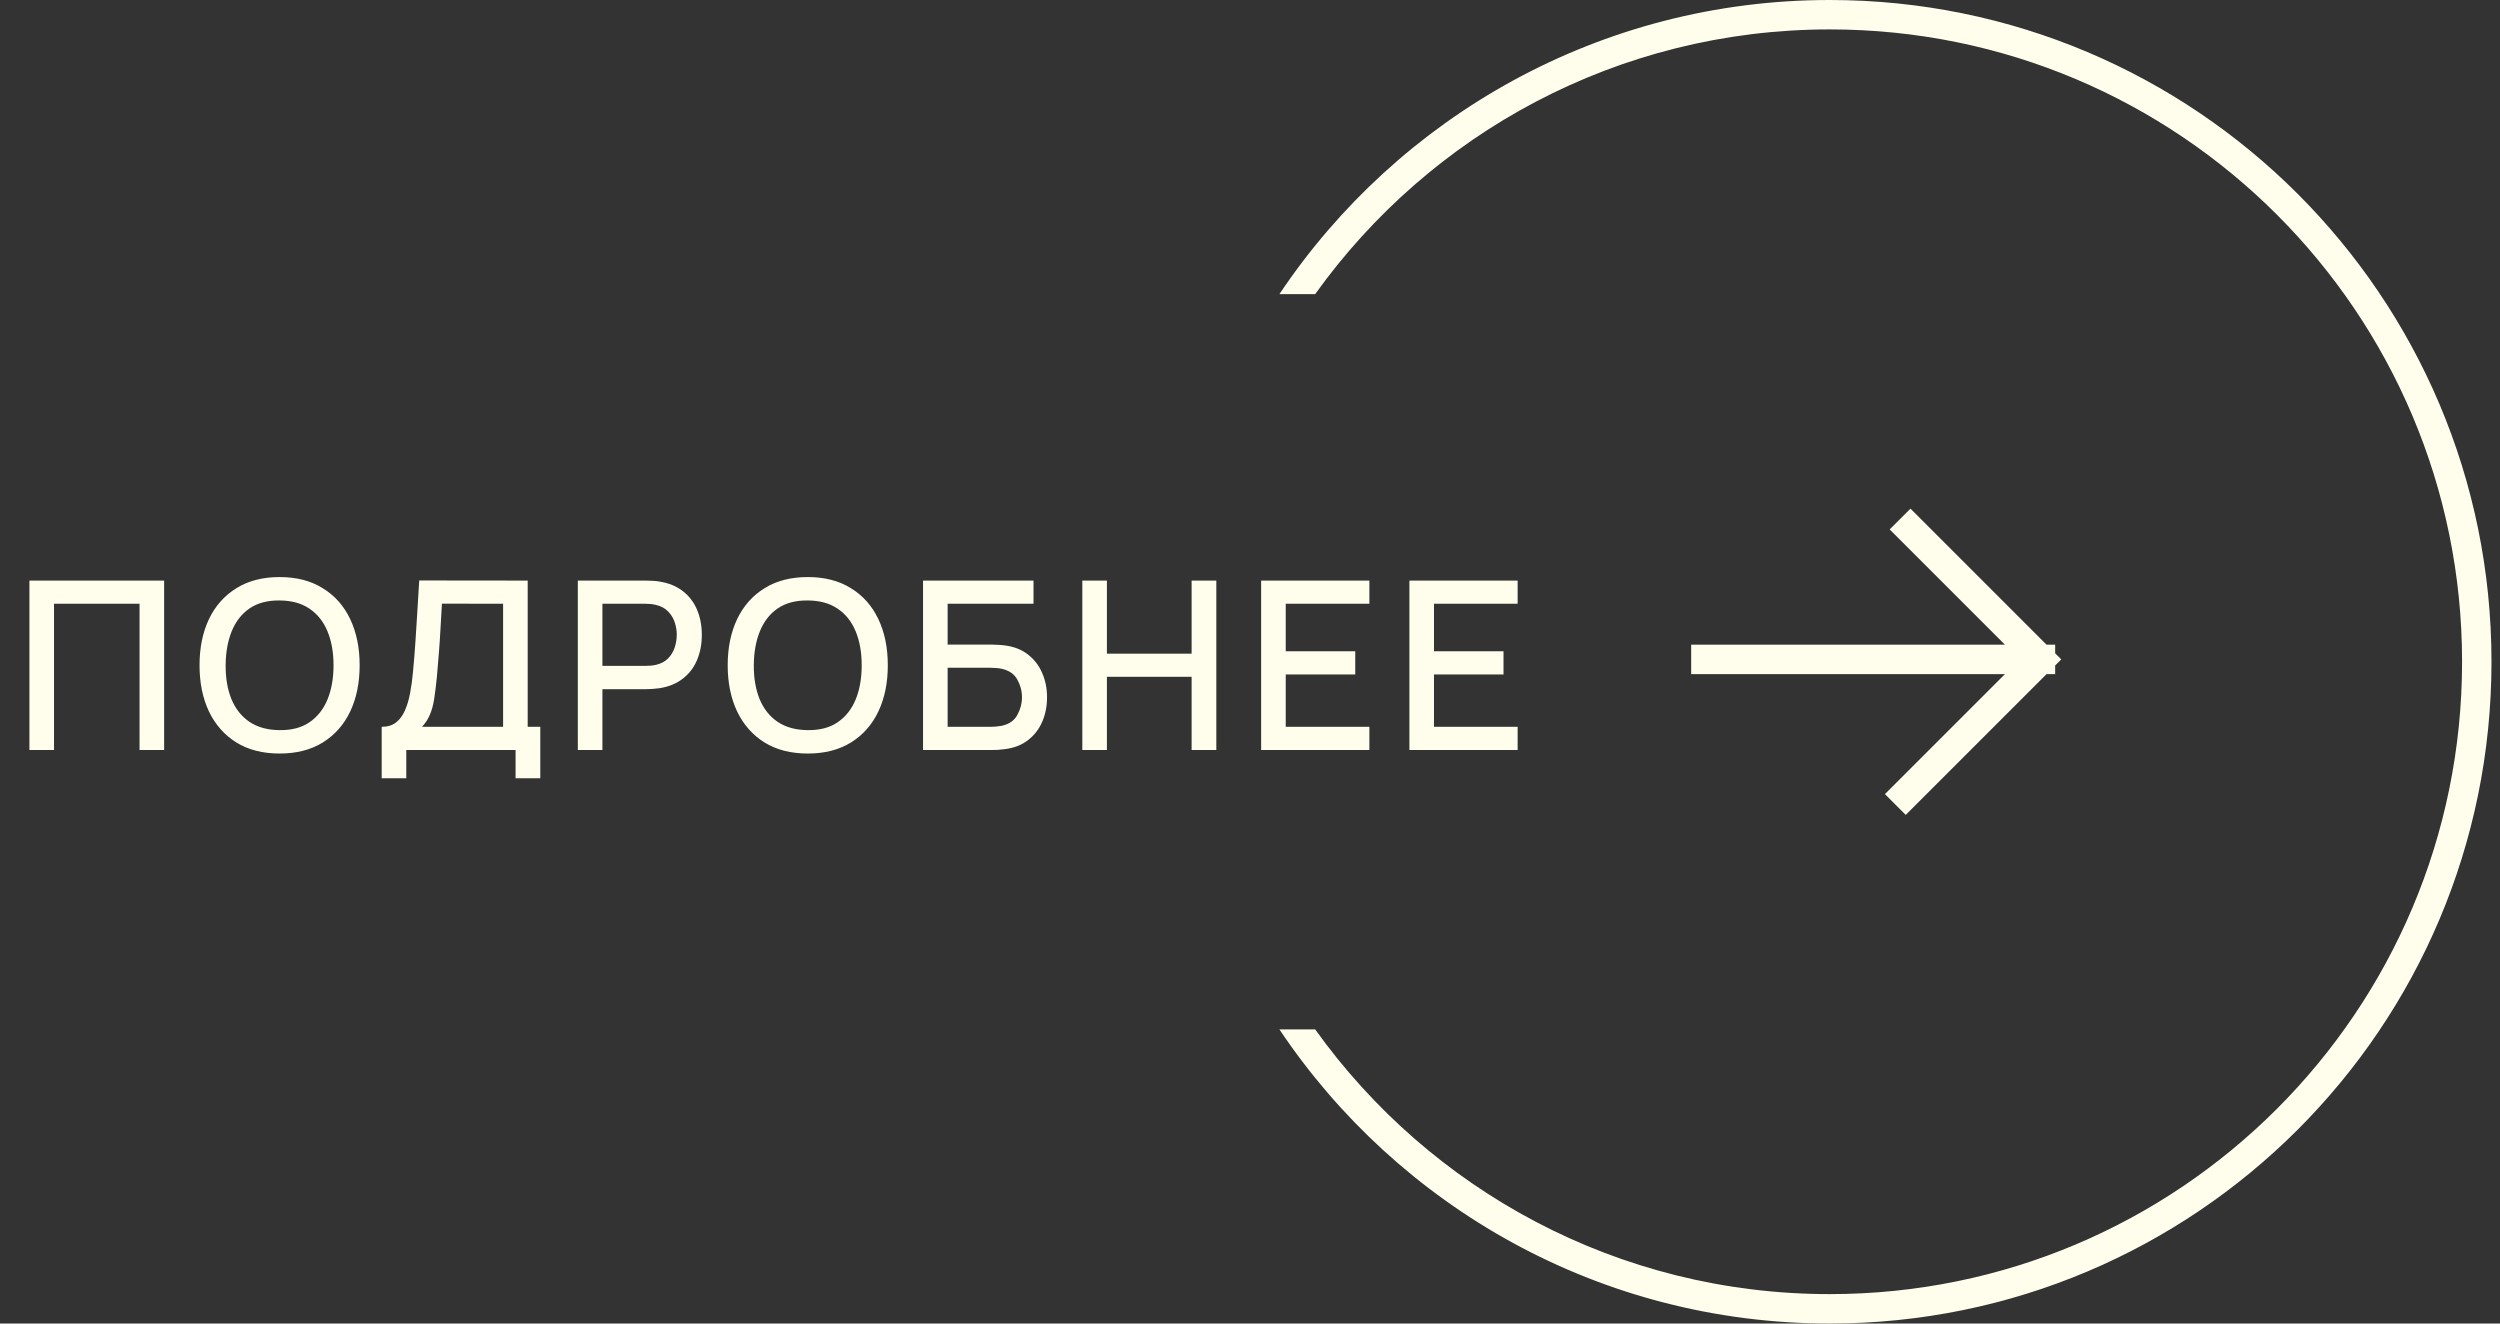 <?xml version="1.0" encoding="UTF-8"?> <svg xmlns="http://www.w3.org/2000/svg" width="170" height="90" viewBox="0 0 170 90" fill="none"><rect x="0" y="0" width="170" height="90" fill="#333333" stroke="none"/><path d="M116 44.839H138.751M138.751 44.839L129.912 36M138.751 44.839L129.589 54" stroke="#FFFDEC" stroke-width="2" stroke-linecap="square"></path><path d="M2.001 51V39.48H11.161V51H9.489V41.056H3.673V51H2.001ZM19.015 51.24C17.863 51.24 16.882 50.989 16.072 50.488C15.261 49.981 14.639 49.277 14.207 48.376C13.781 47.475 13.568 46.429 13.568 45.24C13.568 44.051 13.781 43.005 14.207 42.104C14.639 41.203 15.261 40.501 16.072 40C16.882 39.493 17.863 39.24 19.015 39.24C20.162 39.24 21.141 39.493 21.951 40C22.767 40.501 23.389 41.203 23.816 42.104C24.242 43.005 24.456 44.051 24.456 45.24C24.456 46.429 24.242 47.475 23.816 48.376C23.389 49.277 22.767 49.981 21.951 50.488C21.141 50.989 20.162 51.24 19.015 51.24ZM19.015 49.648C19.831 49.659 20.509 49.48 21.047 49.112C21.591 48.739 22 48.221 22.271 47.56C22.544 46.893 22.68 46.12 22.68 45.24C22.68 44.36 22.544 43.592 22.271 42.936C22 42.275 21.591 41.76 21.047 41.392C20.509 41.024 19.831 40.837 19.015 40.832C18.2 40.821 17.52 41 16.976 41.368C16.437 41.736 16.032 42.253 15.759 42.92C15.488 43.587 15.349 44.36 15.344 45.24C15.338 46.12 15.472 46.891 15.743 47.552C16.015 48.208 16.424 48.72 16.968 49.088C17.517 49.456 18.2 49.643 19.015 49.648ZM25.955 52.92V49.424C26.349 49.424 26.675 49.325 26.931 49.128C27.187 48.925 27.389 48.651 27.539 48.304C27.693 47.952 27.811 47.552 27.891 47.104C27.976 46.656 28.04 46.184 28.083 45.688C28.147 45.016 28.2 44.36 28.243 43.72C28.291 43.075 28.333 42.408 28.371 41.72C28.413 41.032 28.459 40.283 28.507 39.472L35.883 39.48V49.424H36.739V52.92H35.059V51H27.627V52.92H25.955ZM28.699 49.424H34.211V41.056L30.051 41.048C30.013 41.635 29.981 42.192 29.955 42.72C29.928 43.248 29.893 43.781 29.851 44.32C29.813 44.853 29.765 45.427 29.707 46.04C29.648 46.627 29.587 47.125 29.523 47.536C29.459 47.941 29.363 48.293 29.235 48.592C29.112 48.891 28.933 49.168 28.699 49.424ZM39.292 51V39.48H43.948C44.06 39.48 44.199 39.485 44.364 39.496C44.529 39.501 44.687 39.517 44.836 39.544C45.476 39.645 46.009 39.864 46.436 40.2C46.868 40.536 47.191 40.96 47.404 41.472C47.617 41.984 47.724 42.549 47.724 43.168C47.724 43.792 47.617 44.36 47.404 44.872C47.191 45.384 46.868 45.808 46.436 46.144C46.009 46.48 45.476 46.699 44.836 46.8C44.687 46.821 44.526 46.837 44.356 46.848C44.191 46.859 44.054 46.864 43.948 46.864H40.964V51H39.292ZM40.964 45.28H43.884C43.99 45.28 44.108 45.275 44.236 45.264C44.369 45.253 44.495 45.235 44.612 45.208C44.953 45.128 45.228 44.981 45.436 44.768C45.644 44.549 45.793 44.299 45.884 44.016C45.974 43.733 46.02 43.451 46.02 43.168C46.02 42.885 45.974 42.605 45.884 42.328C45.793 42.045 45.644 41.797 45.436 41.584C45.228 41.365 44.953 41.216 44.612 41.136C44.495 41.104 44.369 41.083 44.236 41.072C44.108 41.061 43.99 41.056 43.884 41.056H40.964V45.28ZM54.931 51.24C53.779 51.24 52.798 50.989 51.987 50.488C51.176 49.981 50.555 49.277 50.123 48.376C49.697 47.475 49.483 46.429 49.483 45.24C49.483 44.051 49.697 43.005 50.123 42.104C50.555 41.203 51.176 40.501 51.987 40C52.798 39.493 53.779 39.24 54.931 39.24C56.078 39.24 57.056 39.493 57.867 40C58.683 40.501 59.304 41.203 59.731 42.104C60.158 43.005 60.371 44.051 60.371 45.24C60.371 46.429 60.158 47.475 59.731 48.376C59.304 49.277 58.683 49.981 57.867 50.488C57.056 50.989 56.078 51.24 54.931 51.24ZM54.931 49.648C55.747 49.659 56.425 49.48 56.963 49.112C57.507 48.739 57.915 48.221 58.187 47.56C58.459 46.893 58.595 46.12 58.595 45.24C58.595 44.36 58.459 43.592 58.187 42.936C57.915 42.275 57.507 41.76 56.963 41.392C56.425 41.024 55.747 40.837 54.931 40.832C54.115 40.821 53.435 41 52.891 41.368C52.352 41.736 51.947 42.253 51.675 42.92C51.403 43.587 51.264 44.36 51.259 45.24C51.254 46.12 51.387 46.891 51.659 47.552C51.931 48.208 52.339 48.72 52.883 49.088C53.432 49.456 54.115 49.643 54.931 49.648ZM62.767 51V39.48H70.279V41.056H64.439V43.832H67.423C67.529 43.832 67.665 43.837 67.831 43.848C68.001 43.853 68.162 43.867 68.311 43.888C68.935 43.963 69.46 44.165 69.887 44.496C70.319 44.827 70.644 45.245 70.863 45.752C71.087 46.259 71.199 46.813 71.199 47.416C71.199 48.019 71.09 48.573 70.871 49.08C70.652 49.587 70.327 50.005 69.895 50.336C69.468 50.667 68.94 50.869 68.311 50.944C68.162 50.965 68.004 50.981 67.839 50.992C67.674 50.997 67.535 51 67.423 51H62.767ZM64.439 49.424H67.359C67.466 49.424 67.583 49.419 67.711 49.408C67.844 49.397 67.969 49.381 68.087 49.36C68.604 49.253 68.967 49.008 69.175 48.624C69.388 48.24 69.495 47.837 69.495 47.416C69.495 46.989 69.388 46.587 69.175 46.208C68.967 45.824 68.604 45.579 68.087 45.472C67.969 45.445 67.844 45.429 67.711 45.424C67.583 45.413 67.466 45.408 67.359 45.408H64.439V49.424ZM73.598 51V39.48H75.27V44.448H81.03V39.48H82.71V51H81.03V46.024H75.27V51H73.598ZM85.757 51V39.48H93.118V41.056H87.43V44.288H92.157V45.864H87.43V49.424H93.118V51H85.757ZM95.839 51V39.48H103.199V41.056H97.511V44.288H102.239V45.864H97.511V49.424H103.199V51H95.839Z" fill="#FFFDEC"></path><path d="M124.421 0C149.274 0 169.421 20.147 169.421 45C169.421 69.853 149.274 90 124.421 90C108.82 90 95.074 82.059 87.001 70H89.433C97.234 80.898 109.998 88 124.421 88C148.17 88 167.421 68.748 167.421 45C167.421 21.252 148.17 2 124.421 2C109.998 2 97.234 9.102 89.433 20H87.001C95.074 7.941 108.82 0 124.421 0Z" fill="#FFFDEC"></path></svg> 